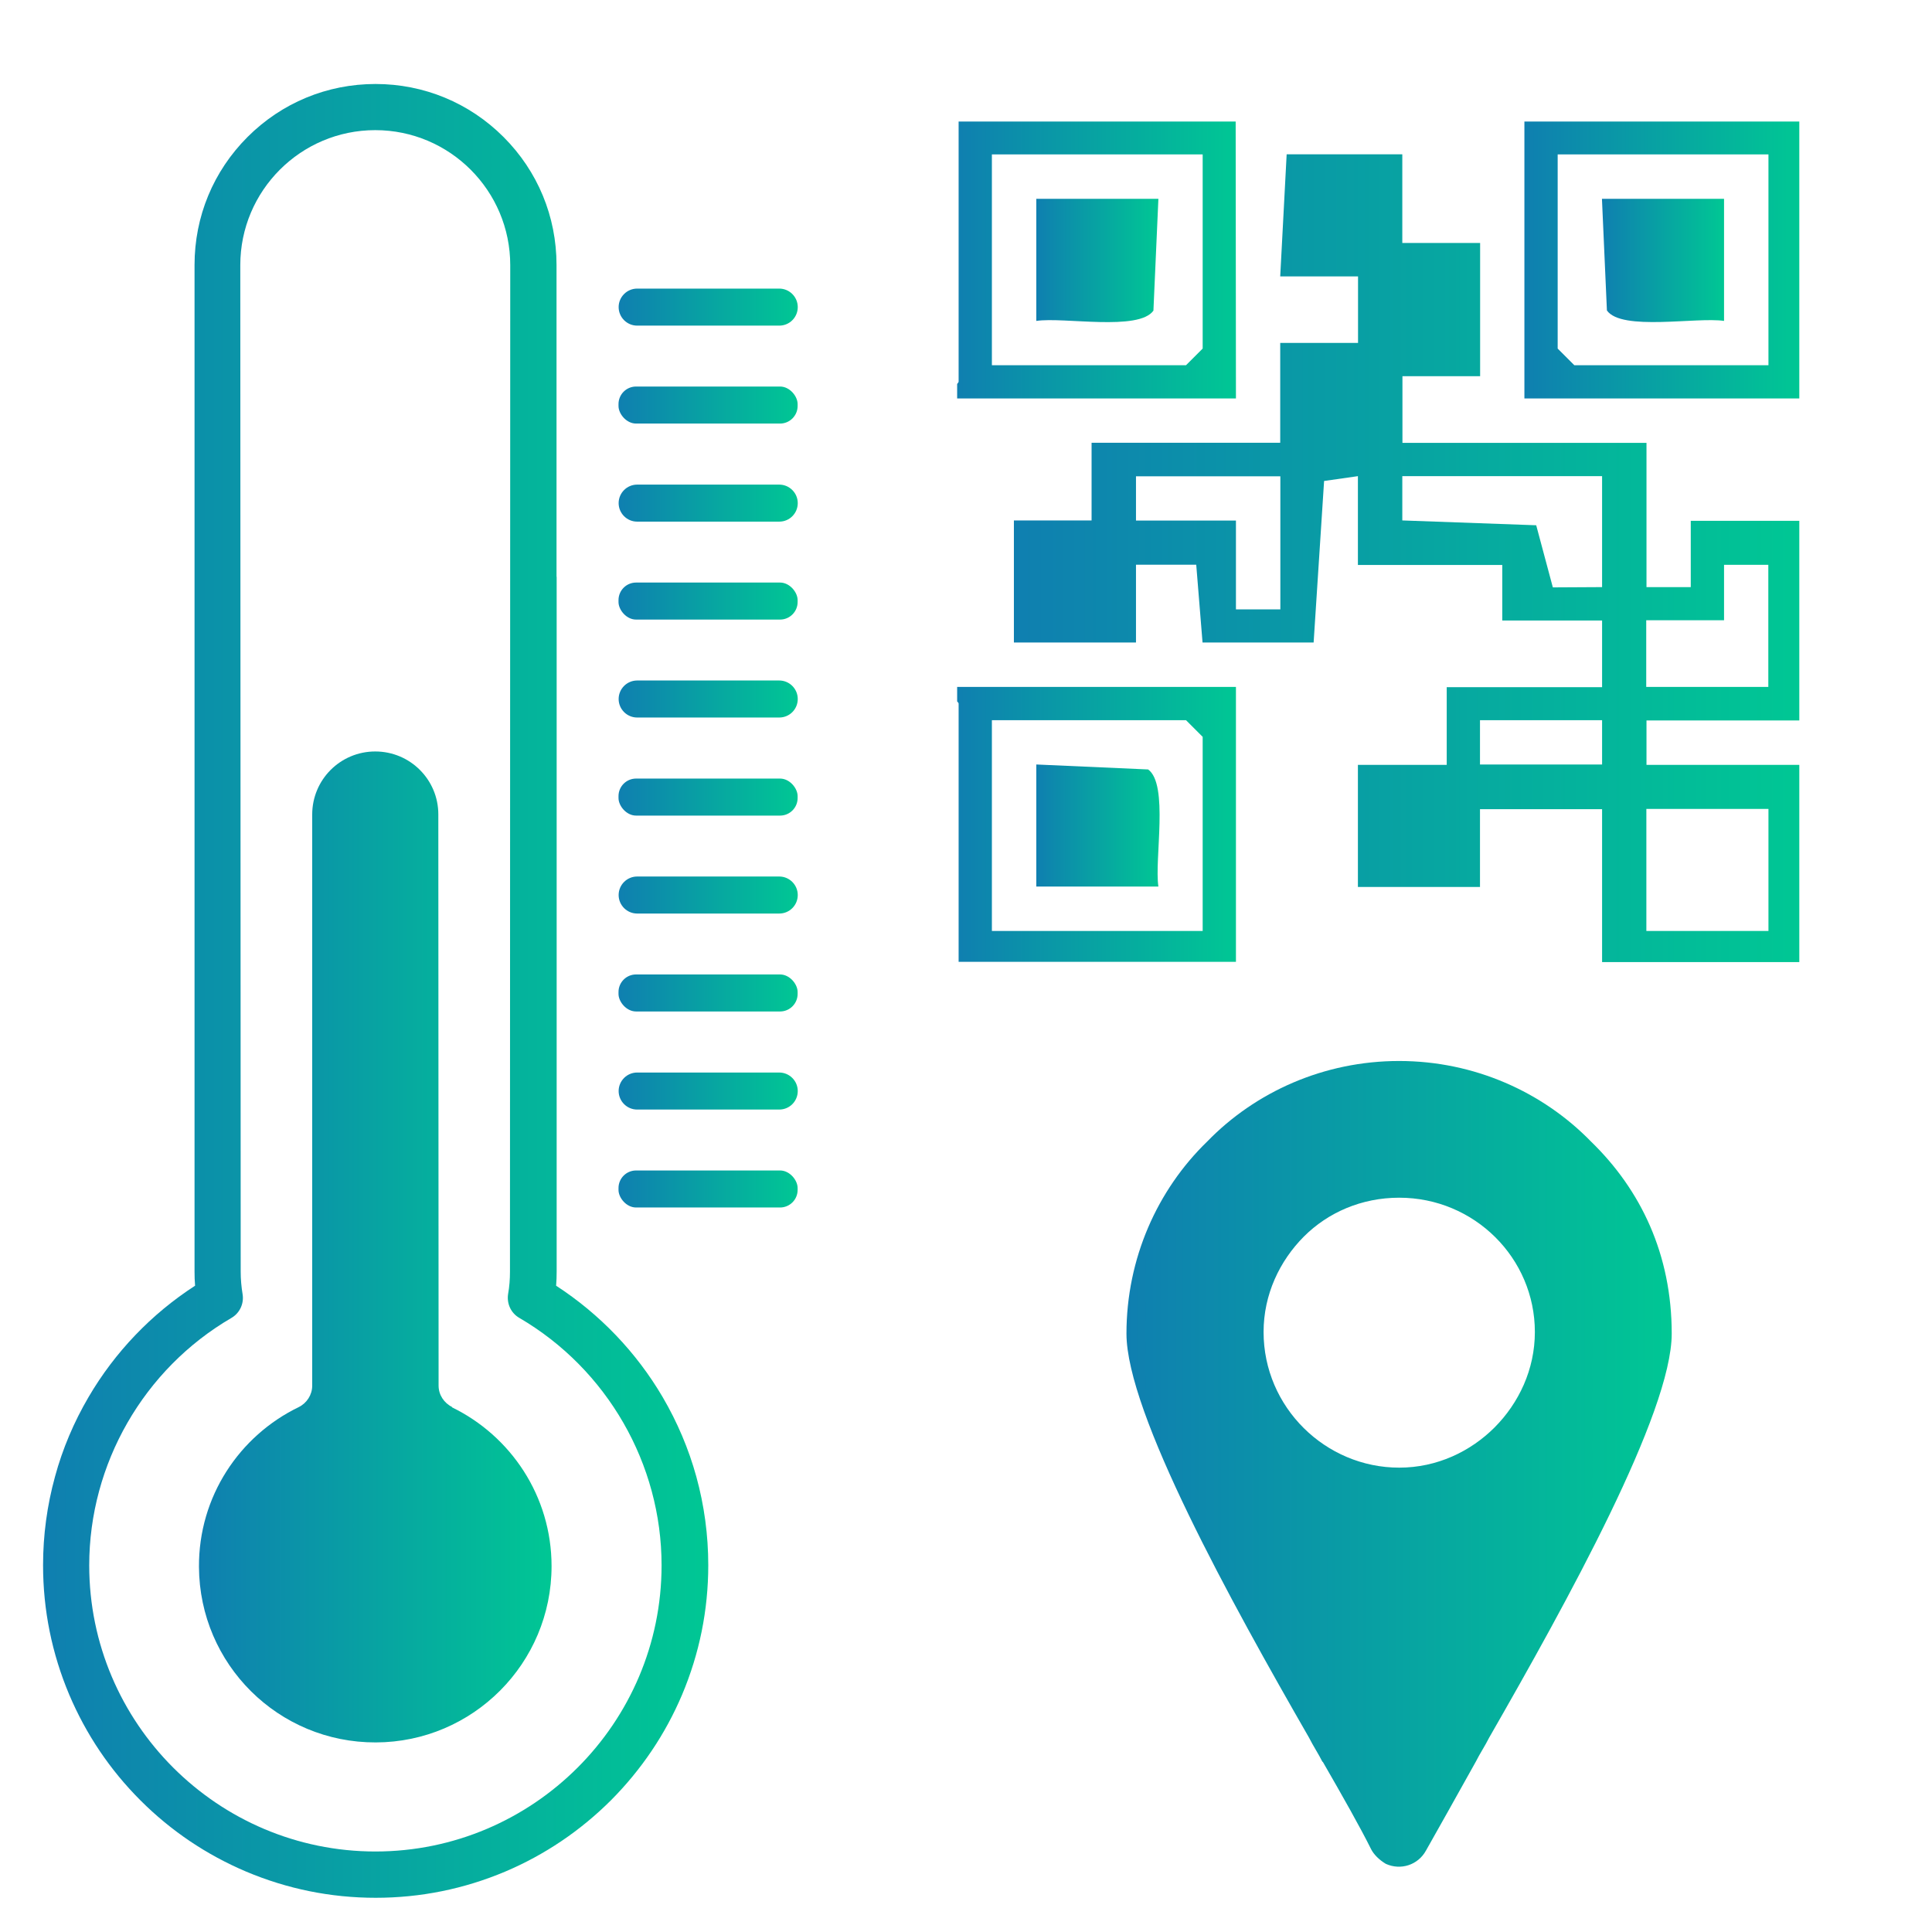 <?xml version="1.0" encoding="UTF-8"?>
<svg xmlns="http://www.w3.org/2000/svg" xmlns:xlink="http://www.w3.org/1999/xlink" id="a" viewBox="0 0 144 144">
  <defs>
    <style>.v{fill:url(#k);}.w{fill:url(#j);}.x{fill:url(#i);}.y{fill:url(#h);}.z{fill:url(#p);}.aa{fill:url(#m);}.ab{fill:url(#l);}.ac{fill:url(#g);}.ad{fill:url(#f);}.ae{fill:url(#e);}.af{fill:url(#d);}.ag{fill:url(#q);}.ah{fill:url(#o);}.ai{fill:url(#r);}.aj{fill:url(#s);}.ak{fill:url(#c);}.al{fill:url(#b);}.am{fill:url(#u);}.an{fill:url(#t);}.ao{fill:url(#n);fill-rule:evenodd;}</style>
    <linearGradient id="b" x1="3.2" y1="73.86" x2="52.79" y2="73.86" gradientUnits="userSpaceOnUse">
      <stop offset="0" stop-color="#0f7fb0"></stop>
      <stop offset="1" stop-color="#00c794"></stop>
    </linearGradient>
    <linearGradient id="c" x1="14.85" y1="92.93" x2="41.14" y2="92.93" xlink:href="#b"></linearGradient>
    <linearGradient id="d" x1="46.11" y1="22.89" x2="59.46" y2="22.89" xlink:href="#b"></linearGradient>
    <linearGradient id="e" x1="46.1" y1="30.19" x2="59.46" y2="30.19" xlink:href="#b"></linearGradient>
    <linearGradient id="f" x1="46.11" y1="37.5" x2="59.46" y2="37.5" xlink:href="#b"></linearGradient>
    <linearGradient id="g" x1="46.1" y1="44.8" x2="59.46" y2="44.8" xlink:href="#b"></linearGradient>
    <linearGradient id="h" x1="46.11" y1="52.11" x2="59.46" y2="52.11" xlink:href="#b"></linearGradient>
    <linearGradient id="i" x1="46.1" y1="59.41" x2="59.46" y2="59.41" xlink:href="#b"></linearGradient>
    <linearGradient id="j" x1="46.11" y1="66.71" x2="59.46" y2="66.71" xlink:href="#b"></linearGradient>
    <linearGradient id="k" x1="46.1" y1="74.01" x2="59.46" y2="74.01" xlink:href="#b"></linearGradient>
    <linearGradient id="l" x1="46.11" y1="81.32" x2="59.46" y2="81.32" xlink:href="#b"></linearGradient>
    <linearGradient id="m" x1="46.1" y1="88.62" x2="59.46" y2="88.62" xlink:href="#b"></linearGradient>
    <linearGradient id="n" x1="83.98" y1="109.09" x2="124.61" y2="109.09" xlink:href="#b"></linearGradient>
    <linearGradient id="o" x1="75.58" y1="41.59" x2="134.11" y2="41.59" xlink:href="#b"></linearGradient>
    <linearGradient id="p" x1="71.34" y1="19.38" x2="92.12" y2="19.38" xlink:href="#b"></linearGradient>
    <linearGradient id="q" x1="113.62" y1="19.38" x2="134.11" y2="19.38" xlink:href="#b"></linearGradient>
    <linearGradient id="r" x1="71.34" y1="61.44" x2="92.12" y2="61.44" xlink:href="#b"></linearGradient>
    <linearGradient id="s" x1="77.23" y1="19.41" x2="86.34" y2="19.41" xlink:href="#b"></linearGradient>
    <linearGradient id="t" x1="119.4" y1="19.41" x2="128.5" y2="19.41" xlink:href="#b"></linearGradient>
    <linearGradient id="u" x1="77.23" y1="61.54" x2="86.43" y2="61.54" xlink:href="#b"></linearGradient>
  </defs>
  <path class="al" d="M49.39,104.13c-1.96-3.34-4.69-6.19-7.94-8.3.03-.35.04-.71.04-1.06v-51.78h-.01v-23.24c0-3.61-1.4-6.99-3.95-9.54-2.55-2.55-5.94-3.95-9.54-3.95s-6.99,1.4-9.54,3.95c-2.55,2.55-3.95,5.93-3.95,9.54v75.02c0,.36.01.71.04,1.06-3.25,2.1-5.98,4.95-7.94,8.3-1.09,1.86-1.94,3.86-2.5,5.93-.59,2.14-.89,4.36-.89,6.6,0,3.35.66,6.59,1.95,9.65,1.25,2.95,3.03,5.6,5.31,7.88,2.28,2.28,4.93,4.06,7.88,5.31,3.06,1.29,6.3,1.95,9.65,1.95s6.59-.66,9.65-1.95c2.95-1.25,5.6-3.04,7.88-5.31,2.27-2.28,4.06-4.93,5.31-7.88,1.29-3.06,1.95-6.3,1.95-9.65,0-2.24-.3-4.46-.89-6.6-.57-2.07-1.42-4.07-2.51-5.93ZM27.99,138c-11.77,0-21.34-9.57-21.34-21.33,0-7.56,4.06-14.63,10.6-18.44.62-.36.95-1.07.83-1.78-.09-.54-.14-1.1-.14-1.67l-.03-75.02c0-5.55,4.51-10.06,10.06-10.06s10.06,4.51,10.06,10.06l-.02,75.02c0,.56-.04,1.12-.14,1.67-.11.71.21,1.42.84,1.78,6.54,3.82,10.6,10.88,10.6,18.44,0,11.76-9.57,21.33-21.34,21.33Z"></path>
  <path class="ak" d="M33.7,104.87c-.61-.3-1.01-.91-1.01-1.59l-.02-42.58c0-2.59-2.1-4.69-4.7-4.69s-4.7,2.1-4.7,4.7v42.57c0,.68-.4,1.3-1.01,1.6-4.42,2.14-7.46,6.67-7.43,11.91.04,7.26,5.92,13.1,13.18,13.08,7.24-.02,13.1-5.9,13.1-13.14,0-5.21-3.04-9.71-7.43-11.84Z"></path>
  <path class="af" d="M47.49,24.27h10.59c.77,0,1.38-.62,1.38-1.38,0-.76-.62-1.38-1.38-1.38h-10.59c-.76,0-1.38.62-1.38,1.38s.62,1.38,1.38,1.38Z"></path>
  <rect class="ae" x="46.1" y="28.81" width="13.35" height="2.76" rx="1.31" ry="1.31"></rect>
  <path class="ad" d="M58.08,36.12h-10.59c-.76,0-1.38.62-1.38,1.38s.62,1.38,1.38,1.38h10.59c.77,0,1.38-.62,1.38-1.38,0-.76-.62-1.38-1.38-1.38Z"></path>
  <rect class="ac" x="46.1" y="43.42" width="13.35" height="2.76" rx="1.31" ry="1.31"></rect>
  <path class="y" d="M58.08,50.72h-10.59c-.76,0-1.38.62-1.38,1.38s.62,1.38,1.38,1.38h10.59c.77,0,1.38-.62,1.38-1.38,0-.76-.62-1.38-1.38-1.38Z"></path>
  <rect class="x" x="46.1" y="58.03" width="13.35" height="2.76" rx="1.31" ry="1.31"></rect>
  <path class="w" d="M58.08,65.33h-10.59c-.76,0-1.38.62-1.38,1.38s.62,1.38,1.38,1.38h10.59c.77,0,1.38-.62,1.38-1.38,0-.76-.62-1.38-1.38-1.38Z"></path>
  <rect class="v" x="46.1" y="72.63" width="13.35" height="2.76" rx="1.31" ry="1.31"></rect>
  <path class="ab" d="M58.08,79.94h-10.59c-.76,0-1.38.62-1.38,1.38s.62,1.38,1.38,1.38h10.59c.77,0,1.38-.62,1.38-1.38,0-.76-.62-1.38-1.38-1.38Z"></path>
  <rect class="aa" x="46.1" y="87.24" width="13.35" height="2.76" rx="1.31" ry="1.31"></rect>
  <path class="ao" d="M98.59,131.31c1.5,2.6,2.8,4.9,3.6,6.51.2.4.6.8,1.1,1.1,1.1.5,2.4.1,3-1,.9-1.6,2.2-3.9,3.7-6.6.3-.6.7-1.2,1-1.8,5.8-10.11,13.61-24.22,13.61-30.12s-2.3-10.71-6.01-14.31c-3.6-3.7-8.71-6.01-14.31-6.01s-10.71,2.3-14.31,6.01c-3.71,3.6-6.01,8.71-6.01,14.31,0,5.9,7.8,20.01,13.61,30.12.3.6.7,1.2,1,1.8ZM94.18,99.28c0-2.8,1.2-5.3,3-7.11,1.8-1.8,4.3-2.9,7.11-2.9,5.6,0,10.11,4.5,10.11,10.01,0,2.8-1.2,5.3-3,7.11-1.8,1.8-4.3,3-7.11,3-5.5,0-10.11-4.5-10.11-10.11Z"></path>
  <path class="ah" d="M126.02,43.76h-3.3s0-10.75,0-10.75h-18.19v-4.97s5.79,0,5.79,0v-9.93h-5.8s0-6.61,0-6.61h-8.62s-.48,9.1-.48,9.1h5.8s0,4.96,0,4.96h-5.8s0,7.44,0,7.44h-14.06v5.79s-5.79,0-5.79,0v9.1h9.1s0-5.8,0-5.8h4.49s.47,5.8.47,5.8h8.28s.78-12.04.78-12.04l2.52-.36v6.62s10.76,0,10.76,0v4.14s7.44,0,7.44,0v4.97h-11.58v5.79s-6.62,0-6.62,0v9.1h9.1s0-5.8,0-5.8h9.1v11.4h14.7v-14.7h-11.39v-3.31h11.39v-14.88h-8.09s0,4.96,0,4.96ZM95.42,45.42h-3.3s0-6.62,0-6.62h-7.45s0-3.3,0-3.3h10.76s0,9.92,0,9.92ZM119.41,56.98h-9.1v-3.3h9.1v3.3ZM115.74,43.78l-1.24-4.63-9.98-.36v-3.3h14.89v8.27s-3.67.02-3.67.02ZM131.81,60.29v9.1h-9.1v-9.1h9.1ZM131.8,42.1v9.1s-9.1,0-9.1,0v-4.97h5.8s0-4.13,0-4.13h3.3Z"></path>
  <path class="z" d="M92.1,9.06h-20.65v19.4s-.05.1-.11.16v1.08h20.78l-.02-20.64ZM89.64,25.98l-1.24,1.24h-14.47v-15.71h15.71v14.47Z"></path>
  <path class="ag" d="M113.62,9.06v20.64h20.49V9.06h-20.49ZM131.81,27.22h-14.47l-1.24-1.24v-14.47h15.71v15.71Z"></path>
  <path class="ai" d="M71.34,52.28c.06.06.11.12.11.16v19.25h20.67v-20.49h-20.78v1.08ZM73.93,53.68h14.47l1.24,1.24v14.47h-15.71v-15.71Z"></path>
  <path class="aj" d="M85.97,23.14l.37-8.32h-9.1v9.1c2.04-.31,7.65.79,8.74-.78Z"></path>
  <path class="an" d="M128.5,23.92v-9.1s-9.1,0-9.1,0l.37,8.32c1.09,1.56,6.7.47,8.74.78Z"></path>
  <path class="am" d="M85.56,57.35l-8.32-.37v9.1h9.1c-.31-2.04.79-7.65-.78-8.74Z"></path>
</svg>
